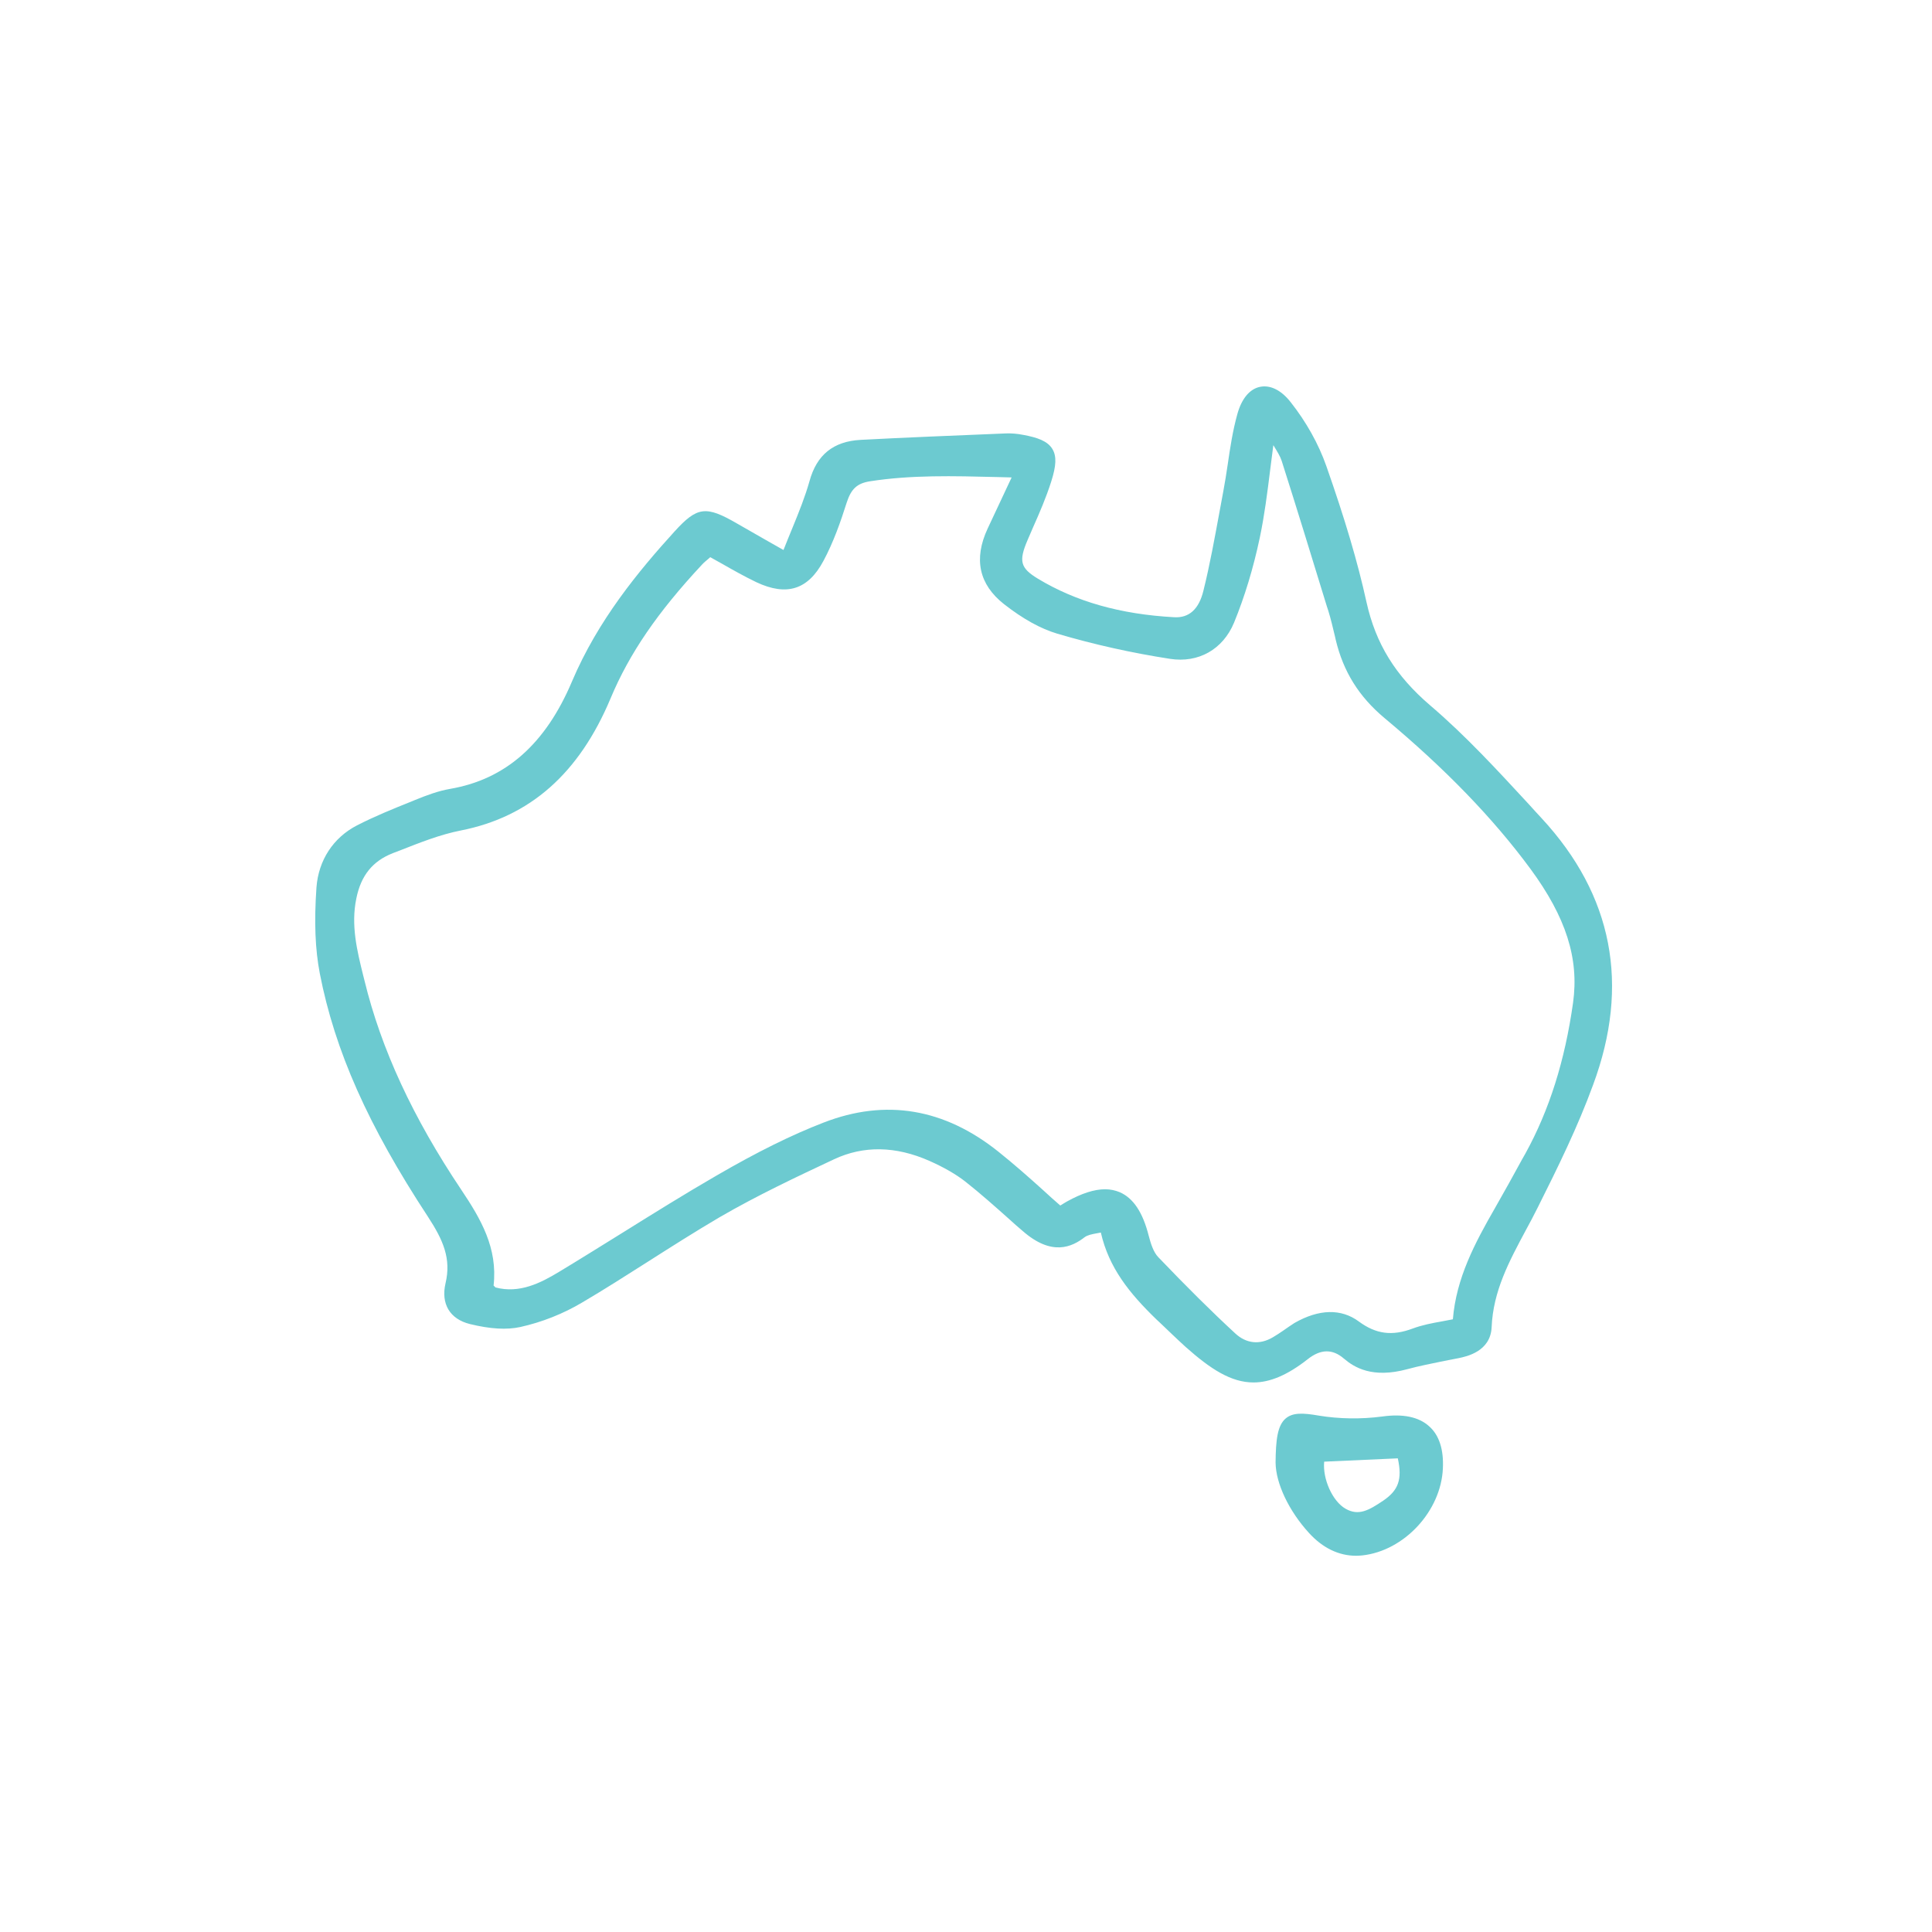 <?xml version="1.0" encoding="UTF-8"?> <svg xmlns="http://www.w3.org/2000/svg" width="190" height="190" viewBox="0 0 190 190" fill="none"><path d="M151.618 80.478C151.199 80.025 150.779 79.573 150.36 79.102C147.295 75.787 144.14 72.346 140.656 69.376C137.226 66.441 135.293 63.308 134.381 59.196C133.524 55.284 132.265 51.046 130.441 45.848C129.675 43.656 128.453 41.483 126.939 39.563C126.009 38.367 124.932 37.842 123.929 38.041C122.908 38.24 122.105 39.2 121.686 40.722C121.23 42.352 120.974 44.054 120.737 45.685C120.609 46.554 120.463 47.478 120.299 48.347C120.172 48.999 120.062 49.669 119.934 50.321C119.46 52.875 118.986 55.538 118.348 58.092C117.91 59.903 116.943 60.79 115.466 60.7C110.176 60.41 105.798 59.16 102.077 56.914C100.344 55.864 100.162 55.194 101.056 53.111C101.238 52.694 101.42 52.259 101.603 51.843C102.241 50.412 102.88 48.927 103.372 47.387C103.883 45.793 103.919 44.87 103.5 44.163C103.026 43.366 102.004 43.022 100.636 42.769C99.998 42.642 99.432 42.605 98.921 42.624L98.064 42.66C93.668 42.841 89.126 43.022 84.639 43.258C81.958 43.403 80.316 44.725 79.605 47.333C79.185 48.818 78.602 50.285 77.909 51.97C77.635 52.64 77.343 53.346 77.051 54.089C76.54 53.799 76.066 53.527 75.61 53.274C74.461 52.622 73.476 52.06 72.509 51.499C69.427 49.706 68.569 49.814 66.344 52.259C62.787 56.172 58.811 60.989 56.257 67.003C53.649 73.179 49.727 76.638 44.273 77.58C43.106 77.78 41.993 78.196 40.789 78.685L40.443 78.83C38.673 79.536 36.849 80.279 35.116 81.167C32.763 82.38 31.322 84.608 31.122 87.27C30.885 90.675 30.994 93.356 31.45 95.729C32.928 103.336 36.211 110.708 42.084 119.655C43.598 121.973 44.383 123.785 43.817 126.194C43.343 128.222 44.237 129.726 46.225 130.215C48.231 130.704 49.836 130.794 51.168 130.504C53.284 130.033 55.4 129.2 57.279 128.077C59.467 126.791 61.638 125.397 63.754 124.056C66.052 122.589 68.423 121.086 70.795 119.691C74.479 117.554 78.365 115.725 82.031 114.004C84.931 112.646 88.087 112.7 91.406 114.167C92.829 114.801 93.996 115.471 94.927 116.196C96.422 117.373 97.882 118.677 99.286 119.927C99.706 120.307 100.125 120.688 100.563 121.05C103.445 123.585 105.433 122.626 106.674 121.666C106.947 121.466 107.367 121.376 107.878 121.285C108.005 121.267 108.133 121.231 108.261 121.213C109.045 124.654 111.033 127.154 113.751 129.78L114.025 130.033C114.864 130.83 115.721 131.664 116.596 132.46C119.041 134.634 121.065 135.956 123.272 135.956C124.878 135.956 126.592 135.25 128.599 133.674C129.876 132.66 131.043 132.642 132.156 133.602C133.195 134.489 134.965 135.576 138.394 134.652C139.579 134.326 140.838 134.091 142.042 133.837C142.516 133.746 142.972 133.656 143.446 133.565C144.231 133.402 146.584 132.913 146.693 130.522C146.839 126.972 148.408 124.056 150.068 120.959C150.451 120.253 150.852 119.51 151.217 118.768C153.223 114.765 155.157 110.834 156.671 106.687C160.319 96.852 158.604 88.031 151.618 80.478ZM126.209 130.849C125.863 131.084 125.516 131.319 125.169 131.519C123.874 132.279 122.561 132.134 121.485 131.138C119.132 128.965 116.724 126.574 113.915 123.64C113.423 123.133 113.167 122.281 112.967 121.521C112.383 119.22 111.453 117.826 110.121 117.246C109.683 117.065 109.209 116.956 108.68 116.956C107.622 116.956 106.382 117.355 104.941 118.152C104.74 118.26 104.558 118.387 104.339 118.514C104.321 118.532 104.284 118.55 104.266 118.55C103.7 118.061 103.135 117.554 102.588 117.047C101.183 115.779 99.706 114.475 98.21 113.28C92.884 109.005 87.102 108.027 80.991 110.4C77.854 111.613 74.516 113.261 70.485 115.598C67.384 117.391 64.301 119.311 61.31 121.177C59.23 122.463 57.096 123.803 54.962 125.089C53.193 126.157 51.095 127.244 48.724 126.61C48.687 126.574 48.669 126.538 48.633 126.52C48.614 126.483 48.578 126.447 48.541 126.429C48.961 122.734 47.283 119.872 45.367 117.011C40.607 109.911 37.488 103.173 35.846 96.435L35.718 95.928C35.116 93.501 34.496 90.983 35.043 88.357C35.499 86.093 36.648 84.68 38.637 83.901C38.874 83.811 39.111 83.72 39.348 83.63C41.282 82.869 43.288 82.072 45.313 81.674C52.117 80.333 56.95 76.077 60.051 68.669C61.893 64.268 64.666 60.211 69.044 55.52C69.208 55.339 69.427 55.157 69.664 54.958C69.719 54.904 69.791 54.849 69.846 54.795C70.248 55.012 70.649 55.248 71.05 55.465C72.126 56.081 73.257 56.715 74.388 57.258C77.361 58.653 79.459 58.001 80.973 55.175C81.958 53.346 82.669 51.318 83.271 49.416C83.709 48.075 84.293 47.532 85.551 47.333C89.601 46.699 93.741 46.808 98.101 46.916C98.557 46.934 99.031 46.934 99.487 46.953L97.134 51.97C95.729 54.976 96.277 57.476 98.739 59.414C100.618 60.881 102.332 61.823 103.956 62.312C107.567 63.38 111.307 64.213 115.064 64.793C117.855 65.228 120.263 63.869 121.357 61.243C122.397 58.707 123.254 55.9 123.893 52.875C124.349 50.702 124.622 48.565 124.932 46.065C125.024 45.322 125.115 44.58 125.224 43.783C125.242 43.801 125.242 43.819 125.261 43.837C125.625 44.435 125.899 44.87 126.045 45.322C127.559 50.068 129.036 54.904 130.477 59.595L130.642 60.102C130.897 60.935 131.098 61.804 131.298 62.638L131.353 62.891C132.101 66.043 133.633 68.506 136.168 70.625C142.115 75.588 146.803 80.424 150.505 85.441C154.008 90.205 155.303 94.262 154.701 98.609C153.898 104.314 152.366 109.168 150.013 113.443L149.685 114.022C148.827 115.598 147.934 117.21 147.022 118.804C145.033 122.263 143.209 125.705 142.881 129.744C142.534 129.816 142.188 129.87 141.841 129.943C140.82 130.124 139.871 130.305 138.941 130.649C136.916 131.41 135.329 131.211 133.633 129.961C131.9 128.675 129.711 128.729 127.304 130.106C126.957 130.323 126.574 130.595 126.209 130.849Z" fill="#6CCAD0"></path><path d="M140.548 140.267C139.527 139.343 137.977 139.017 135.915 139.307C133.836 139.579 131.684 139.543 129.695 139.216C128.127 138.945 127.142 138.909 126.449 139.488C125.628 140.176 125.464 141.607 125.445 143.835C125.464 145.864 126.74 148.581 128.729 150.754C130.078 152.239 131.665 153 133.362 153C133.562 153 133.781 152.982 133.982 152.964C138.104 152.511 141.716 148.599 141.898 144.415C141.989 142.549 141.533 141.136 140.548 140.267ZM136.025 147.584C134.62 148.526 133.617 149.106 132.34 148.381C131.045 147.657 130.06 145.447 130.224 143.745L137.466 143.419C137.922 145.501 137.52 146.57 136.025 147.584Z" fill="#6CCAD0"></path></svg> 